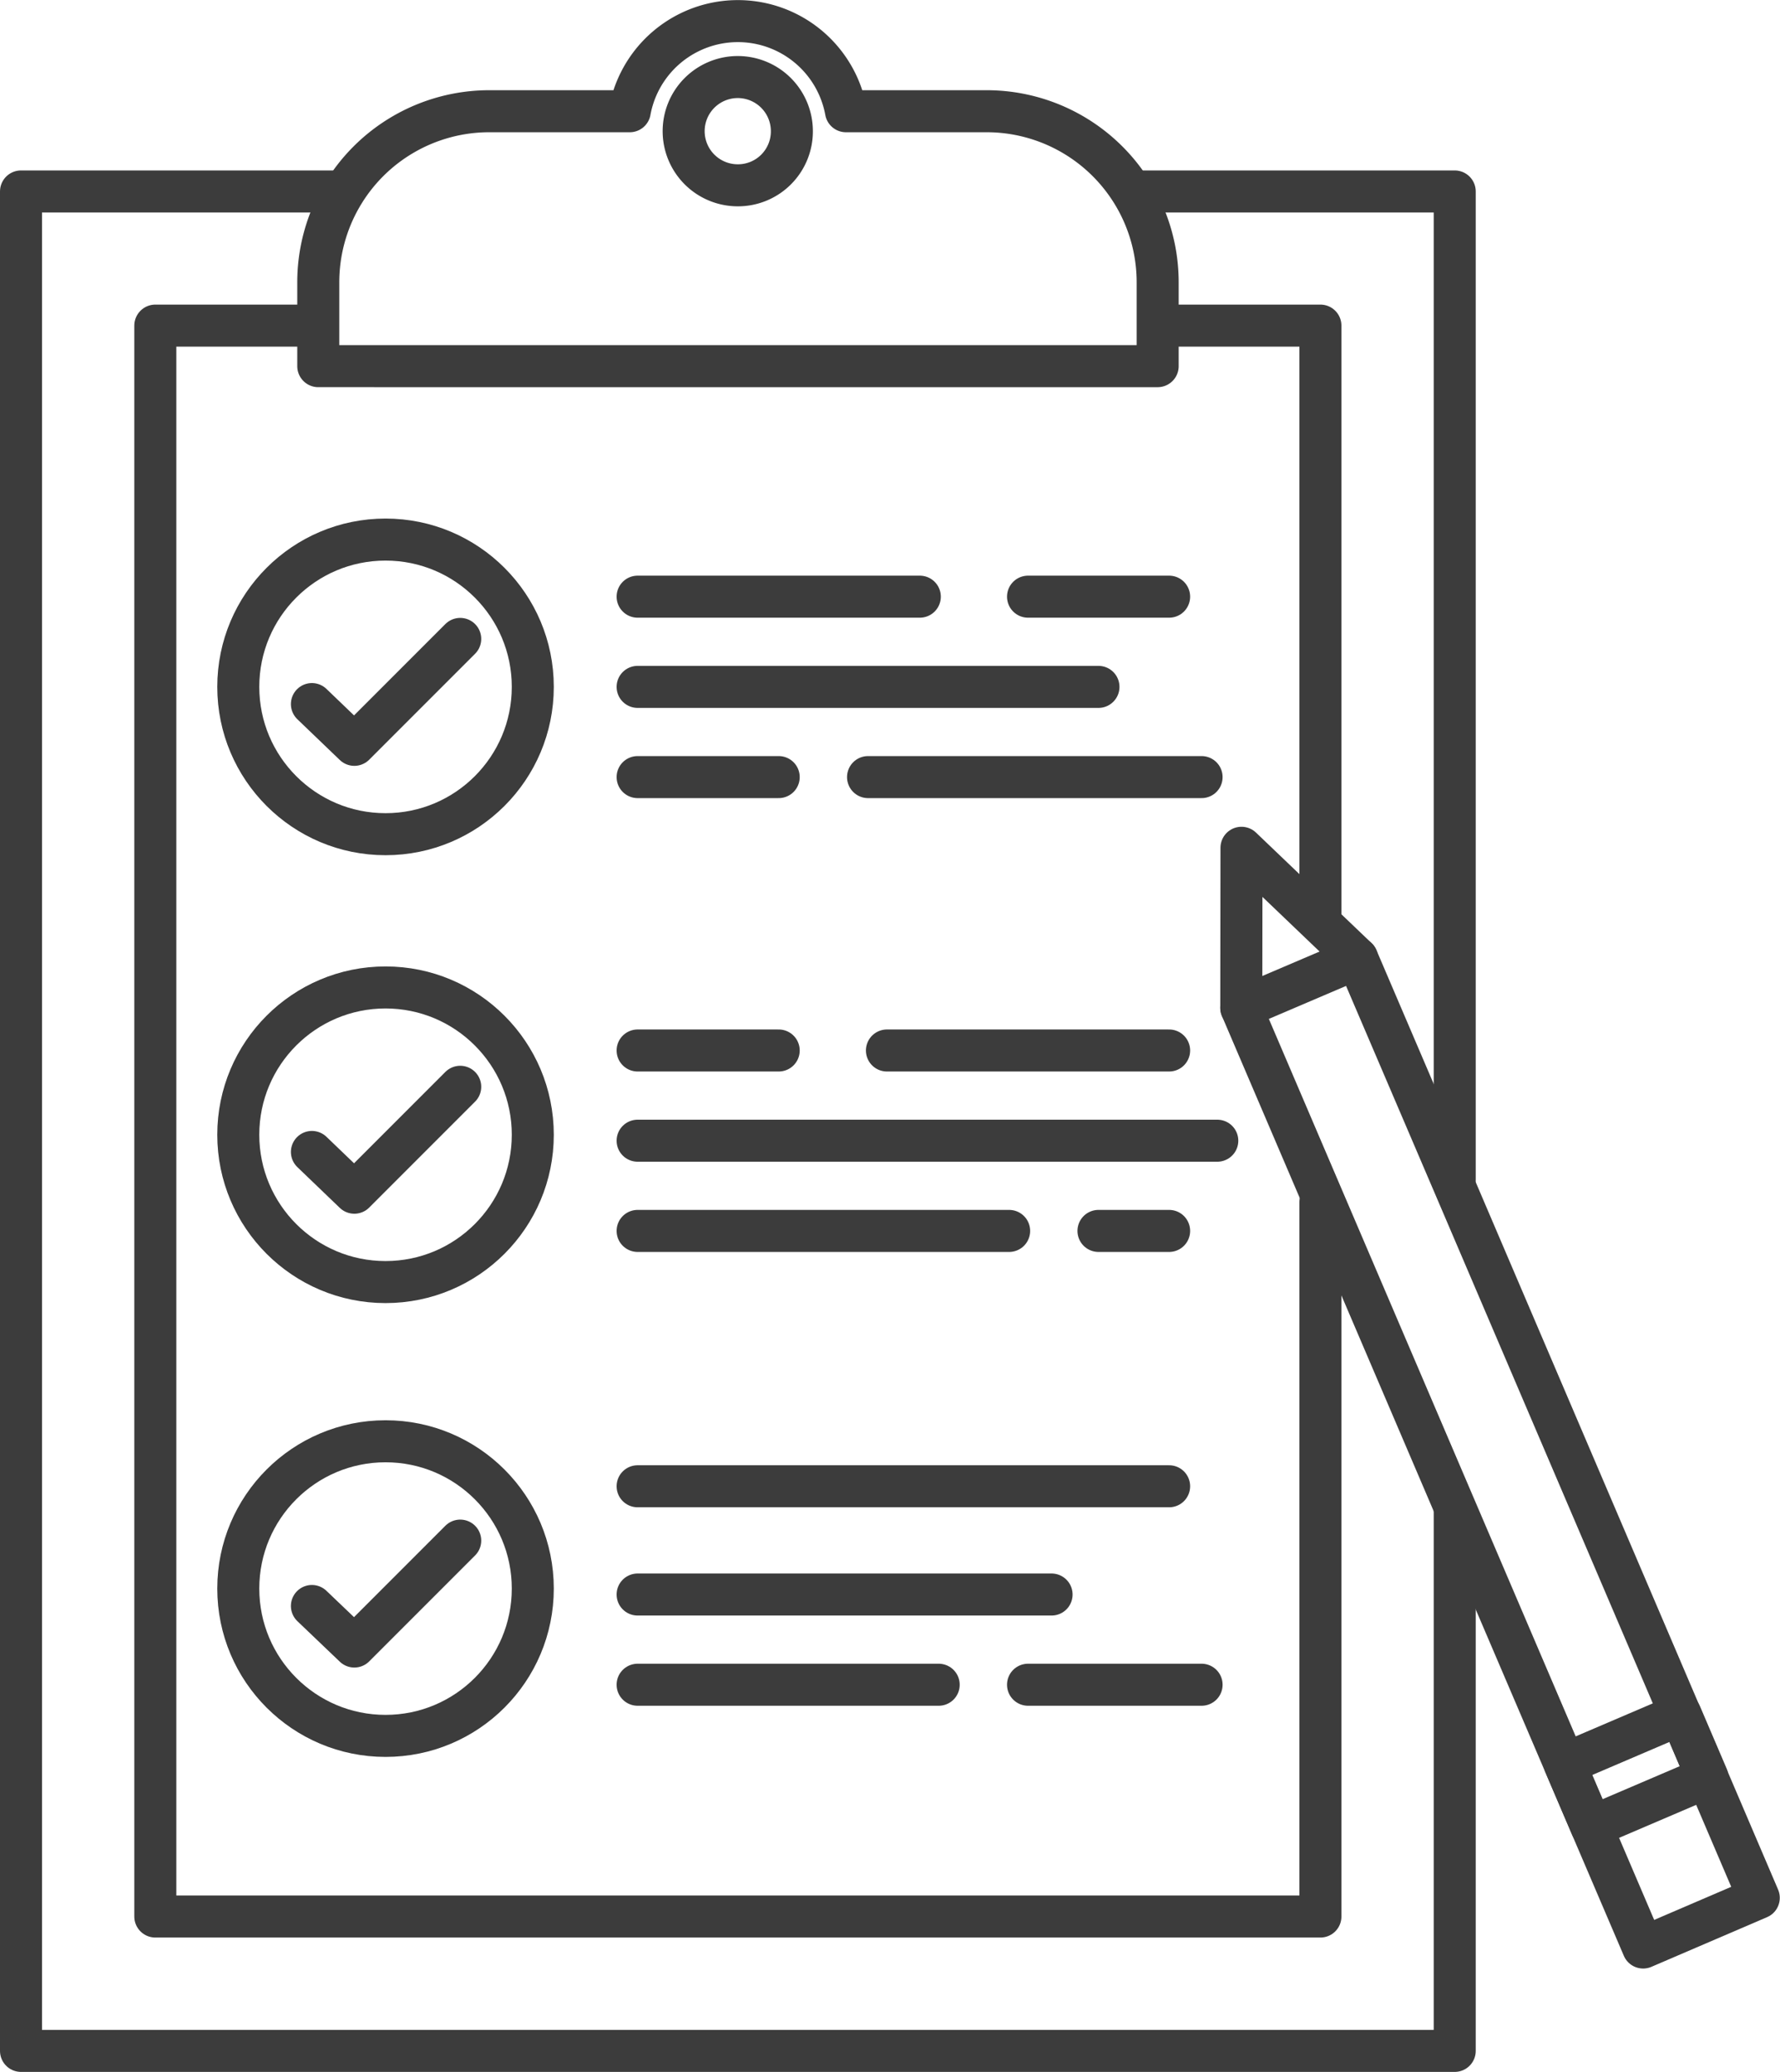 <svg xmlns="http://www.w3.org/2000/svg" viewBox="0 0 83.89 97.61"><defs><style>.cls-1{fill:none;stroke:#3c3c3c;stroke-linecap:round;stroke-linejoin:round;stroke-width:1.98px;}</style></defs><g id="レイヤー_2" data-name="レイヤー 2"><g id="レイヤー_1-2" data-name="レイヤー 1"><polyline class="cls-1" points="68.56 71.11 68.56 96.62 0.99 96.62 0.99 9.02 15.65 9.02"/><polyline class="cls-1" points="53.93 9.02 68.56 9.02 68.56 55.58"/><polyline class="cls-1" points="62.23 56.63 62.23 90.29 7.32 90.29 7.32 15.34 14.46 15.34"/><line class="cls-1" x1="62.23" y1="42.79" x2="62.23" y2="43.11"/><polyline class="cls-1" points="55 15.34 62.23 15.34 62.23 42.79"/><path class="cls-1" d="M46.5,5.24H39.87a5.18,5.18,0,0,0-10.19,0H23.05A8.06,8.06,0,0,0,15,13.31v3.94H54.56V13.31A8.06,8.06,0,0,0,46.5,5.24ZM34.77,8.73a2.55,2.55,0,1,1,2.55-2.54A2.54,2.54,0,0,1,34.77,8.73Z"/><line class="cls-1" x1="30.05" y1="28.11" x2="43.35" y2="28.11"/><line class="cls-1" x1="48.45" y1="28.11" x2="55.1" y2="28.11"/><line class="cls-1" x1="30.05" y1="32.36" x2="51.77" y2="32.36"/><line class="cls-1" x1="30.05" y1="36.61" x2="36.7" y2="36.61"/><line class="cls-1" x1="40.91" y1="36.61" x2="56.63" y2="36.61"/><circle class="cls-1" cx="18.17" cy="32.36" r="6.94"/><polyline class="cls-1" points="14.7 33.17 16.7 35.09 21.69 30.1"/><circle class="cls-1" cx="18.17" cy="53.46" r="6.94"/><polyline class="cls-1" points="14.7 54.27 16.7 56.19 21.69 51.2"/><circle class="cls-1" cx="18.17" cy="74.84" r="6.94"/><polyline class="cls-1" points="14.7 75.66 16.7 77.57 21.69 72.58"/><line class="cls-1" x1="30.05" y1="49.49" x2="36.7" y2="49.49"/><line class="cls-1" x1="41.8" y1="49.49" x2="55.1" y2="49.49"/><line class="cls-1" x1="30.05" y1="53.74" x2="57.37" y2="53.74"/><line class="cls-1" x1="30.05" y1="57.99" x2="47.56" y2="57.99"/><line class="cls-1" x1="51.77" y1="57.99" x2="55.1" y2="57.99"/><line class="cls-1" x1="30.05" y1="70.02" x2="55.1" y2="70.02"/><line class="cls-1" x1="30.05" y1="75.12" x2="49.56" y2="75.12"/><line class="cls-1" x1="30.05" y1="79.37" x2="44.24" y2="79.37"/><line class="cls-1" x1="48.45" y1="79.37" x2="56.63" y2="79.37"/><polyline class="cls-1" points="58.5 47.48 58.51 39.94 63.96 45.15"/><polyline class="cls-1" points="68.57 55.92 82.89 89.41 77.44 91.75 58.5 47.48 63.96 45.15 68.57 55.92"/><rect class="cls-1" x="74.13" y="81.81" width="5.94" height="3.22" transform="translate(-26.59 37.04) rotate(-23.16)"/></g></g></svg>